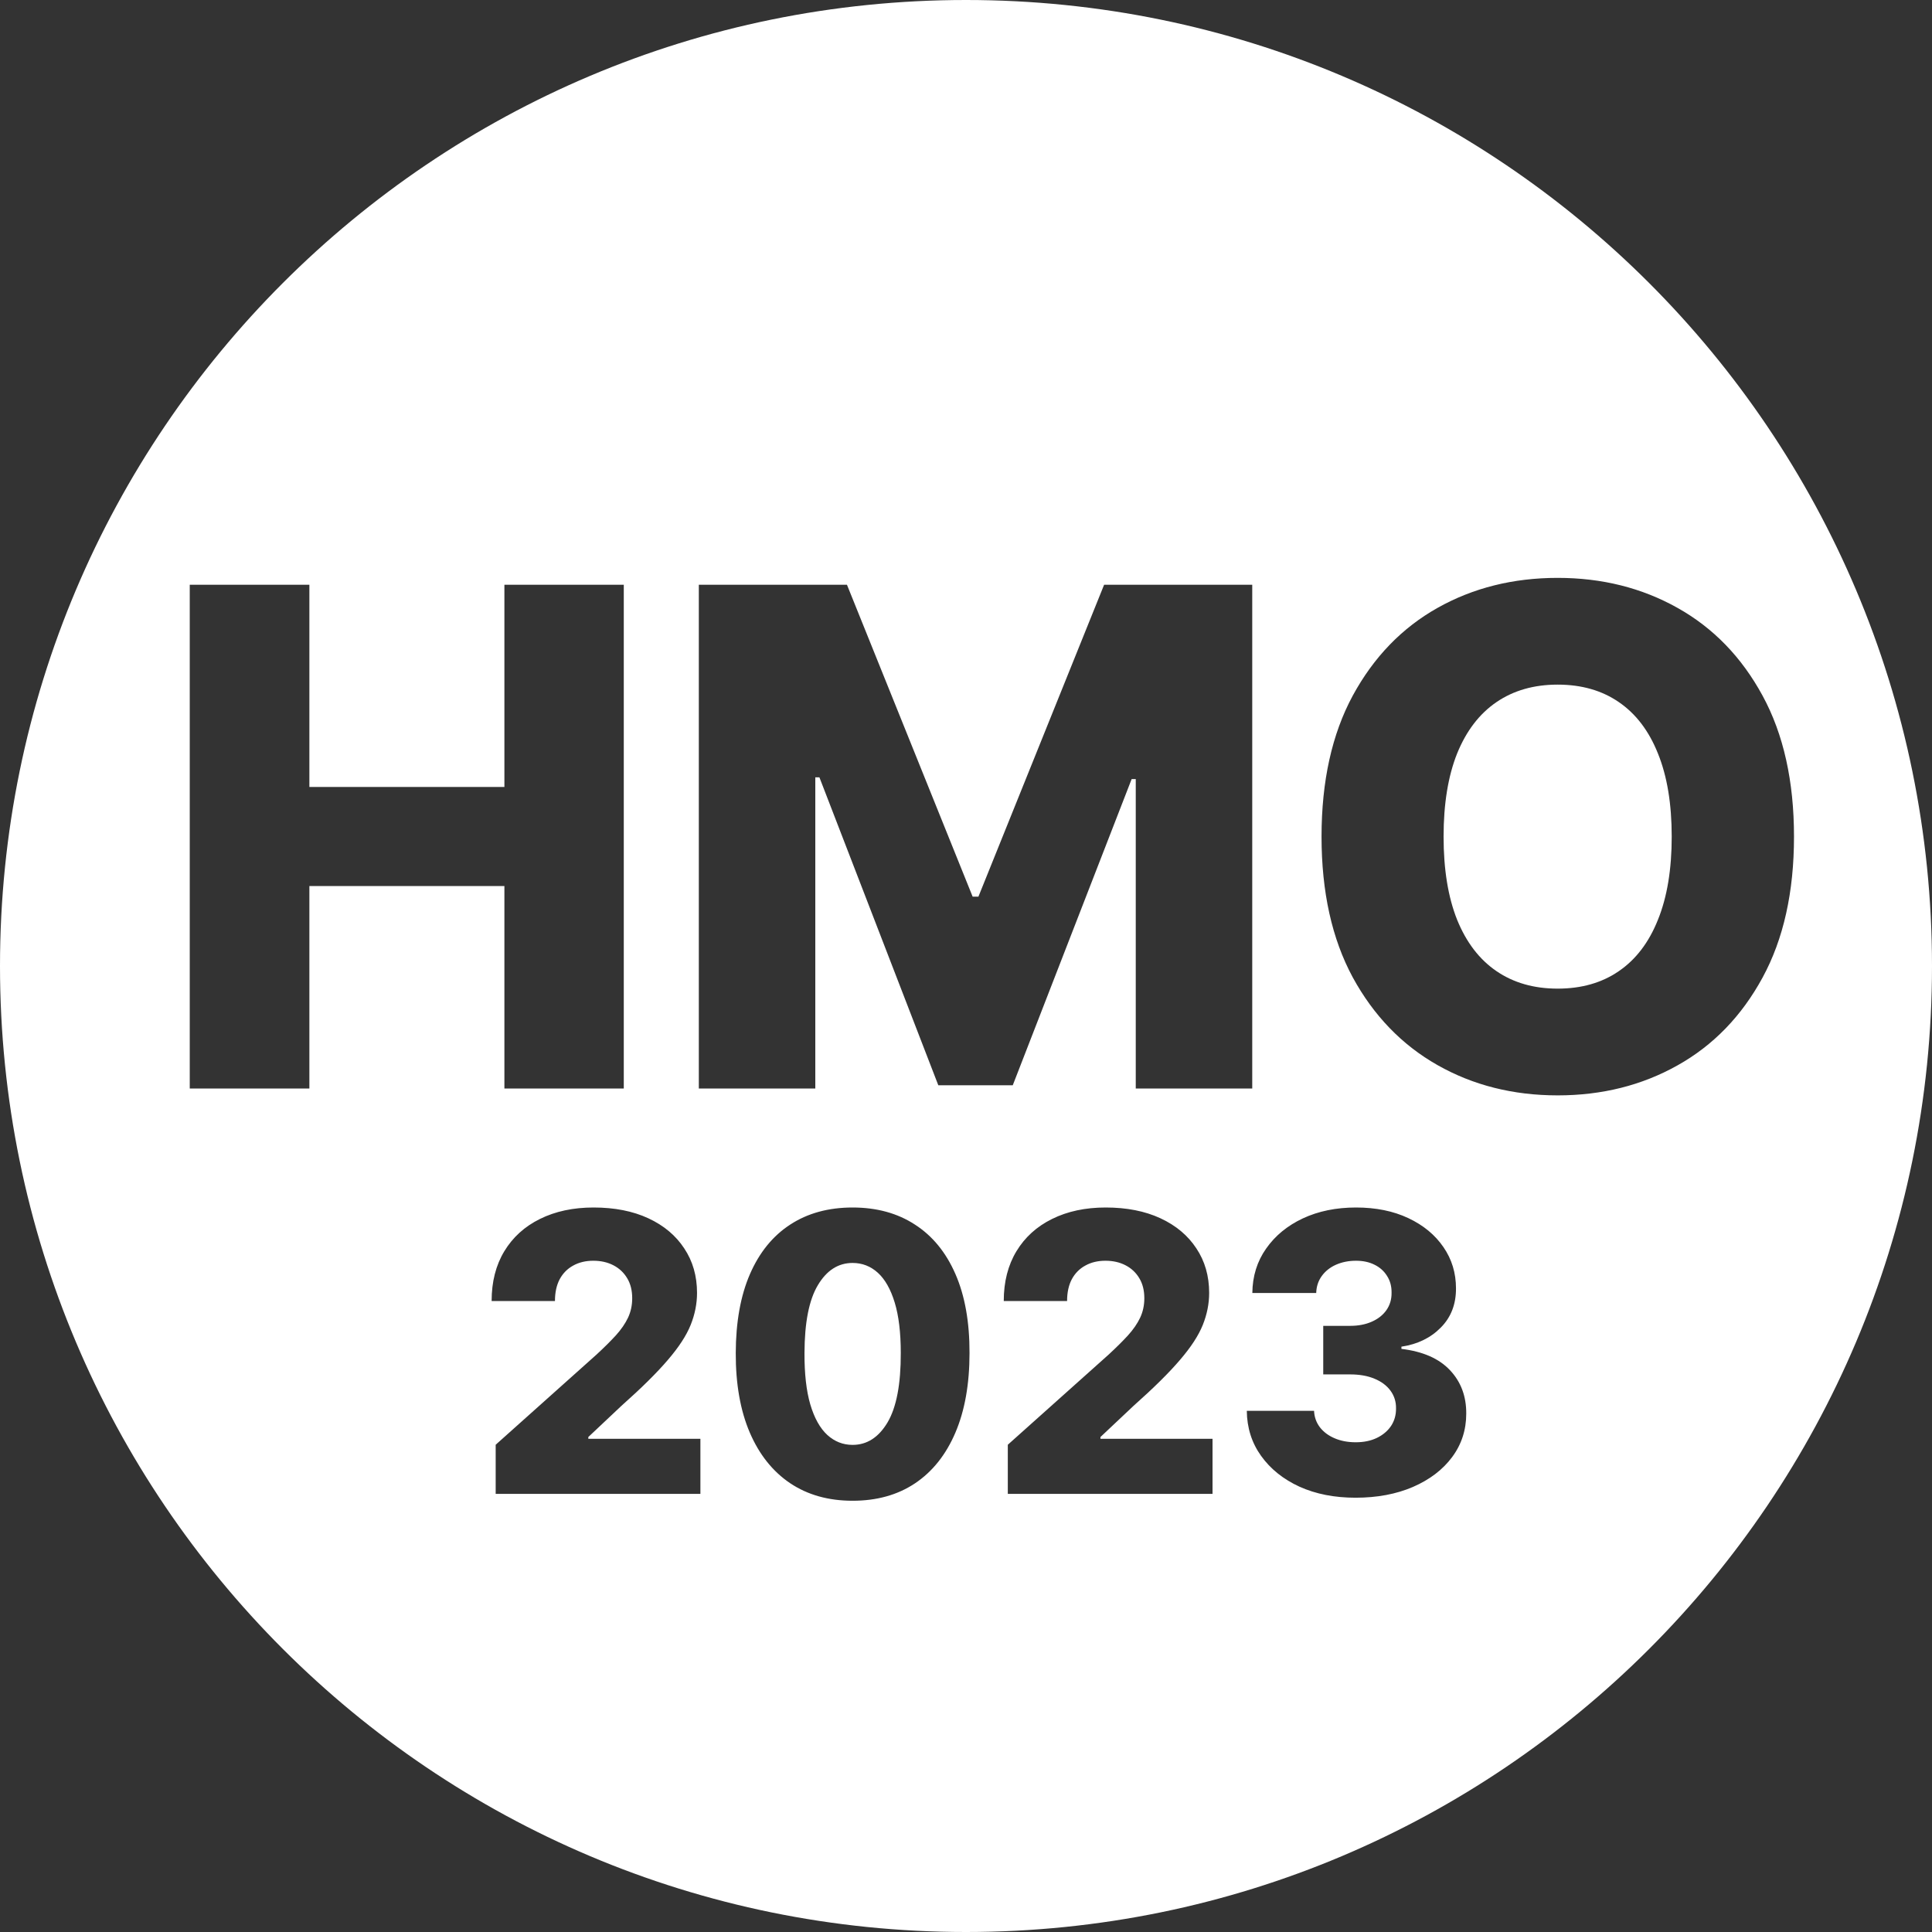 <?xml version="1.0" encoding="UTF-8"?> <svg xmlns="http://www.w3.org/2000/svg" width="224" height="224" viewBox="0 0 224 224" fill="none"><rect x="0" y="0" width="224" height="224" fill="#333333" stroke="none"/> <path d="M193.822 97C193.822 93.198 193.29 89.985 192.225 87.361C191.179 84.738 189.666 82.751 187.686 81.401C185.725 80.051 183.362 79.376 180.597 79.376C177.851 79.376 175.488 80.051 173.508 81.401C171.528 82.751 170.006 84.738 168.941 87.361C167.895 89.985 167.372 93.198 167.372 97C167.372 100.802 167.895 104.015 168.941 106.639C170.006 109.262 171.528 111.249 173.508 112.599C175.488 113.949 177.851 114.624 180.597 114.624C183.362 114.624 185.725 113.949 187.686 112.599C189.666 111.249 191.179 109.262 192.225 106.639C193.29 104.015 193.822 100.802 193.822 97Z" fill="white"></path> <path d="M98.849 167.523C100.519 167.523 101.87 166.654 102.904 164.916C103.937 163.168 104.449 160.486 104.438 156.872C104.438 154.505 104.203 152.554 103.734 151.019C103.264 149.473 102.611 148.321 101.776 147.564C100.941 146.807 99.965 146.429 98.849 146.429C97.189 146.429 95.847 147.287 94.825 149.004C93.802 150.71 93.285 153.332 93.274 156.872C93.264 159.271 93.488 161.259 93.948 162.837C94.417 164.415 95.075 165.593 95.921 166.372C96.766 167.139 97.742 167.523 98.849 167.523Z" fill="white"></path> <path fill-rule="evenodd" clip-rule="evenodd" d="M112 224C173.856 224 224 173.856 224 112C224 50.144 173.856 0 112 0C50.144 0 0 50.144 0 112C0 173.856 50.144 224 112 224ZM208 97C208 103.426 206.786 108.873 204.357 113.34C201.929 117.808 198.642 121.202 194.495 123.521C190.366 125.84 185.734 127 180.597 127C175.441 127 170.8 125.831 166.671 123.492C162.543 121.154 159.265 117.76 156.837 113.312C154.427 108.844 153.222 103.407 153.222 97C153.222 90.574 154.427 85.127 156.837 80.66C159.265 76.192 162.543 72.799 166.671 70.479C170.8 68.16 175.441 67 180.597 67C185.734 67 190.366 68.16 194.495 70.479C198.642 72.799 201.929 76.192 204.357 80.66C206.786 85.127 208 90.574 208 97ZM22 67.799V126.202H35.87V102.732H58.481V126.202H72.323V67.799H58.481V91.24H35.87V67.799H22ZM98.199 67.799H81.023V126.202H94.528V90.127H95.005L108.79 125.831H117.42L131.206 90.327H131.682V126.202H145.187V67.799H128.012L113.441 103.958H112.769L98.199 67.799ZM57.47 173.2V167.507L69.166 157.048C70.043 156.238 70.789 155.497 71.405 154.825C72.021 154.143 72.49 153.46 72.814 152.778C73.138 152.085 73.299 151.333 73.299 150.523C73.299 149.617 73.106 148.844 72.72 148.204C72.334 147.554 71.802 147.053 71.123 146.701C70.445 146.349 69.667 146.173 68.79 146.173C67.903 146.173 67.125 146.36 66.457 146.733C65.789 147.095 65.267 147.623 64.891 148.316C64.526 149.009 64.343 149.851 64.343 150.843H57C57 148.615 57.491 146.69 58.472 145.07C59.453 143.449 60.831 142.202 62.605 141.327C64.39 140.442 66.462 140 68.821 140C71.254 140 73.367 140.416 75.163 141.247C76.958 142.079 78.346 143.241 79.328 144.734C80.319 146.216 80.815 147.938 80.815 149.899C80.815 151.147 80.57 152.383 80.079 153.61C79.588 154.836 78.707 156.19 77.433 157.672C76.17 159.154 74.375 160.929 72.047 162.997L68.211 166.611V166.819H81.206V173.2H57.47ZM98.849 174C96.051 174 93.64 173.323 91.615 171.969C89.59 170.604 88.029 168.648 86.933 166.1C85.837 163.541 85.294 160.465 85.305 156.872C85.315 153.279 85.863 150.23 86.949 147.724C88.045 145.208 89.6 143.294 91.615 141.983C93.64 140.661 96.051 140 98.849 140C101.646 140 104.057 140.661 106.082 141.983C108.118 143.294 109.683 145.208 110.779 147.724C111.875 150.241 112.418 153.29 112.408 156.872C112.408 160.476 111.86 163.557 110.764 166.116C109.668 168.675 108.107 170.631 106.082 171.985C104.068 173.328 101.656 174 98.849 174ZM116.847 167.507V173.2H140.583V166.819H127.588V166.611L131.424 162.997C133.752 160.929 135.547 159.154 136.81 157.672C138.083 156.19 138.965 154.836 139.456 153.61C139.947 152.383 140.192 151.147 140.192 149.899C140.192 147.938 139.696 146.216 138.705 144.734C137.723 143.241 136.335 142.079 134.54 141.247C132.744 140.416 130.631 140 128.198 140C125.839 140 123.767 140.442 121.982 141.327C120.208 142.202 118.83 143.449 117.849 145.07C116.868 146.69 116.377 148.615 116.377 150.843H123.72C123.72 149.851 123.903 149.009 124.268 148.316C124.644 147.623 125.166 147.095 125.834 146.733C126.502 146.36 127.28 146.173 128.167 146.173C129.044 146.173 129.822 146.349 130.5 146.701C131.179 147.053 131.711 147.554 132.097 148.204C132.483 148.844 132.676 149.617 132.676 150.523C132.676 151.333 132.515 152.085 132.191 152.778C131.867 153.46 131.398 154.143 130.782 154.825C130.166 155.497 129.42 156.238 128.543 157.048L116.847 167.507ZM157.161 173.648C154.718 173.648 152.552 173.222 150.663 172.369C148.784 171.505 147.302 170.316 146.216 168.802C145.131 167.289 144.577 165.545 144.557 163.573H152.354C152.385 164.287 152.61 164.922 153.027 165.476C153.445 166.02 154.014 166.446 154.734 166.755C155.454 167.065 156.274 167.219 157.192 167.219C158.111 167.219 158.92 167.054 159.619 166.723C160.329 166.382 160.882 165.918 161.279 165.332C161.675 164.735 161.868 164.053 161.858 163.285C161.868 162.517 161.654 161.835 161.216 161.238C160.778 160.641 160.157 160.177 159.353 159.847C158.559 159.516 157.62 159.351 156.534 159.351H153.419V153.722H156.534C157.484 153.722 158.319 153.562 159.04 153.242C159.77 152.922 160.339 152.474 160.746 151.898C161.153 151.312 161.352 150.64 161.341 149.883C161.352 149.148 161.18 148.503 160.825 147.948C160.48 147.383 159.995 146.946 159.368 146.637C158.753 146.328 158.038 146.173 157.223 146.173C156.367 146.173 155.59 146.328 154.89 146.637C154.202 146.946 153.653 147.383 153.246 147.948C152.839 148.513 152.625 149.169 152.604 149.915H145.198C145.219 147.964 145.752 146.248 146.796 144.766C147.839 143.273 149.259 142.106 151.054 141.263C152.86 140.421 154.917 140 157.223 140C159.52 140 161.54 140.41 163.283 141.231C165.026 142.052 166.383 143.172 167.354 144.59C168.325 145.997 168.81 147.591 168.81 149.372C168.82 151.216 168.231 152.735 167.041 153.929C165.861 155.124 164.342 155.859 162.484 156.136V156.392C164.969 156.691 166.842 157.512 168.105 158.855C169.379 160.199 170.01 161.878 170 163.893C170 165.791 169.452 167.475 168.356 168.946C167.27 170.407 165.757 171.558 163.815 172.401C161.884 173.232 159.666 173.648 157.161 173.648Z" fill="white"></path> </svg> 